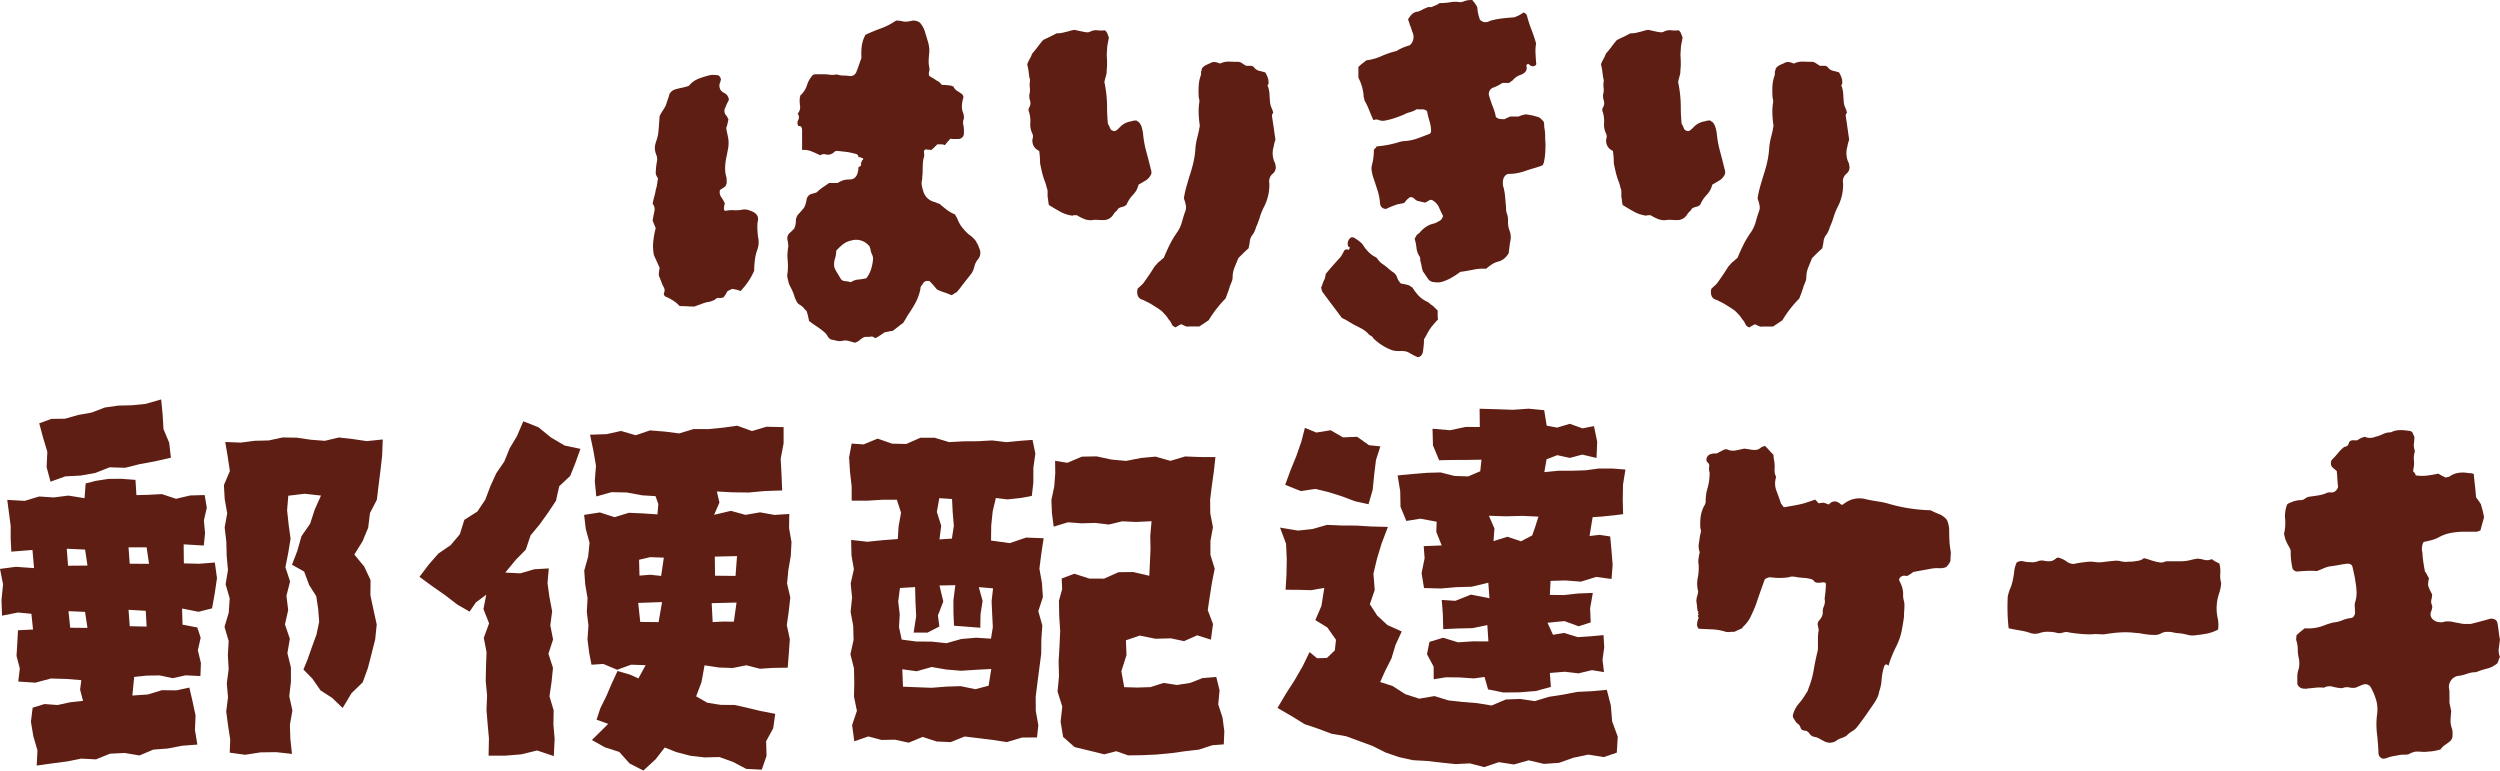 <svg xmlns="http://www.w3.org/2000/svg" width="256.657" height="79.105" viewBox="0 0 256.657 79.105">
  <g id="modal-title02-1" transform="translate(0.342 -34.675)">
    <g id="Group_17754" data-name="Group 17754" transform="translate(0 34.676)">
      <g id="Group_17878" data-name="Group 17878" transform="translate(65.759)">
        <path id="Path_28268" data-name="Path 28268" d="M10.836,24.115a2.3,2.3,0,0,1-.091,1.275,4.7,4.7,0,0,0-.25,1.07,9.362,9.362,0,0,0-.068,1.07,6.877,6.877,0,0,1-1.411,2.094,1.706,1.706,0,0,0-.387-.137c-.137-.029-.28-.06-.433-.091a2.163,2.163,0,0,0-.273.114,2.64,2.64,0,0,0-.273.159,2.437,2.437,0,0,1-.366.592.984.984,0,0,1-.475.068.483.483,0,0,0-.434.2,3.714,3.714,0,0,0-.455.182,3.291,3.291,0,0,0-.819.2c-.273.107-.546.2-.819.3-.244,0-.486-.007-.727-.023s-.5-.023-.776-.023A3.46,3.46,0,0,0,2,30.534a4.05,4.05,0,0,0-.727-.364c-.12-.153-.153-.281-.091-.387a.639.639,0,0,0,0-.478,3.685,3.685,0,0,1-.273-.592c-.091-.244-.182-.47-.273-.683a3.138,3.138,0,0,1,.023-.41,2.867,2.867,0,0,1,.068-.364c-.091-.213-.19-.433-.294-.66s-.206-.447-.3-.66a4.879,4.879,0,0,1-.068-1.389,9.7,9.7,0,0,1,.25-1.389L0,22.385q.09-.5.182-.956A.87.87,0,0,0,0,20.655c.06-.3.12-.561.182-.774a5.014,5.014,0,0,0,.137-.637,3.545,3.545,0,0,0,.137-.569c.029-.2.06-.4.091-.615q-.046-.09-.112-.2a1.012,1.012,0,0,1-.115-.3,7.225,7.225,0,0,1,.137-1.32A1.184,1.184,0,0,0,.364,15.6a1.962,1.962,0,0,1-.137-.774,3.68,3.68,0,0,1,.182-.706,3.609,3.609,0,0,0,.182-.842c.029-.273.052-.54.068-.8s.037-.538.068-.842a5,5,0,0,1,.319-.546,5.278,5.278,0,0,0,.319-.546c.062-.211.128-.416.2-.615a2.956,2.956,0,0,0,.158-.524.991.991,0,0,1,.639-.5c.213-.06.433-.114.66-.159a4.6,4.6,0,0,0,.706-.2,2.376,2.376,0,0,1,1-.728,8.6,8.6,0,0,1,1.184-.364,1.333,1.333,0,0,1,.41-.023,2.4,2.4,0,0,0,.319.023.317.317,0,0,1,.25.159.5.5,0,0,1,.114.25A.284.284,0,0,1,6.988,8a.312.312,0,0,0-.023.138A.8.8,0,0,0,7.33,9.273a.85.85,0,0,1,.5.728,5.657,5.657,0,0,0-.361.774.683.683,0,0,0,.088.819.7.7,0,0,1,.115.182c.046.091.083.167.114.228-.031.122-.06.259-.093.41a2.276,2.276,0,0,1-.137.455c.033.211.07.416.115.615s.083.4.114.615a3.24,3.24,0,0,1-.044.933q-.093.478-.185.933a6.256,6.256,0,0,0-.112.933,3.2,3.2,0,0,0,.112.979A.951.951,0,0,1,7.6,18.2v.364a.336.336,0,0,1-.049.137c-.028.062-.06.122-.088.182l-.548.364a.856.856,0,0,0,.114.706,5.266,5.266,0,0,1,.385.66,2.088,2.088,0,0,0-.067.273,1.72,1.72,0,0,0-.023.273c0,.153.062.228.182.228a2.63,2.63,0,0,1,.776-.068,4.148,4.148,0,0,0,.772-.023,1.443,1.443,0,0,1,1,.091q.956.319.728,1.138a4.541,4.541,0,0,0-.023.8c.016.259.037.524.068.8m22.673,1.047a1.032,1.032,0,0,1-.091,1.184,1.66,1.66,0,0,0-.364.706,2.7,2.7,0,0,1-.273.706q-.32.41-.592.751c-.18.228-.364.463-.546.706a5.05,5.05,0,0,1-.454.546.806.806,0,0,0-.252.137.784.784,0,0,1-.25.137,7.024,7.024,0,0,0-.776-.3,4.774,4.774,0,0,1-.727-.3c-.122-.151-.234-.288-.341-.41s-.22-.242-.341-.364c-.031-.06-.114-.091-.25-.091a.607.607,0,0,0-.341.091.881.881,0,0,0-.228.319.478.478,0,0,0-.182.41,4.936,4.936,0,0,1-.5,1.411,12.449,12.449,0,0,1-.818,1.32c-.063.122-.132.242-.206.364s-.159.257-.252.41c-.18.12-.354.25-.522.387s-.358.28-.571.432a1.549,1.549,0,0,0-.363.046c-.122.031-.273.06-.455.091-.122.091-.267.189-.433.3s-.327.2-.478.3l-.182-.091-.182-.091a2.189,2.189,0,0,1-.41.046h-.319a1.4,1.4,0,0,0-.5.3,1.385,1.385,0,0,1-.545.3c-.213-.062-.426-.122-.639-.182a1.28,1.28,0,0,0-.683,0,1.32,1.32,0,0,1-.546-.023c-.182-.046-.366-.083-.546-.114a.83.83,0,0,1-.387-.364,1.257,1.257,0,0,0-.341-.41,6.567,6.567,0,0,0-.751-.569c-.257-.167-.524-.358-.8-.569-.031-.151-.067-.327-.115-.524a3.468,3.468,0,0,0-.158-.524.81.81,0,0,1-.228-.228,1.6,1.6,0,0,0-.455-.387.786.786,0,0,1-.364-.433,1.963,1.963,0,0,1-.2-.478,2.451,2.451,0,0,0-.158-.433,3.928,3.928,0,0,0-.206-.433,3.639,3.639,0,0,1-.2-.433c-.033-.151-.07-.311-.115-.478a1.178,1.178,0,0,1-.021-.524,5.669,5.669,0,0,0,.021-1.343,5.212,5.212,0,0,1,.067-1.434,3.805,3.805,0,0,0-.088-.683.742.742,0,0,1,.317-.774l.366-.364a1.764,1.764,0,0,0,.18-.8,1.027,1.027,0,0,1,.319-.751q.41-.456.524-.615a2.57,2.57,0,0,0,.25-.751.731.731,0,0,1,.637-.683c.091-.029.19-.06.3-.091a.436.436,0,0,0,.25-.182c.182-.153.372-.3.569-.433s.387-.267.569-.387h.867a2.28,2.28,0,0,1,.34-.182,2.529,2.529,0,0,1,.387-.137,3.391,3.391,0,0,1,.569-.046.718.718,0,0,0,.524-.228,1.177,1.177,0,0,0,.229-.41c.028-.12.06-.257.089-.41-.029-.153.008-.242.114-.273A.209.209,0,0,0,21.4,16.6v-.182c.06-.029.085-.068.068-.114s-.008-.068.023-.068l.091-.091a.1.1,0,0,0,.023-.114.106.106,0,0,0-.114-.068c-.091-.031-.137-.052-.137-.068s-.046-.023-.137-.023h-.091a.283.283,0,0,0-.182-.3,2.641,2.641,0,0,0-.41-.114,6.051,6.051,0,0,0-.776-.137c-.273-.029-.546-.06-.819-.091a.435.435,0,0,0-.317.137.9.9,0,0,1-.841.228.649.649,0,0,0-.571.091q-.456-.227-.911-.41a2.043,2.043,0,0,0-.954-.137v-2c0-.273-.076-.424-.229-.455-.12,0-.18-.016-.18-.046a.624.624,0,0,1,.021-.592.584.584,0,0,0-.068-.637.973.973,0,0,0,.25-.774,3.462,3.462,0,0,1-.023-.911.413.413,0,0,0,.046-.182A2.338,2.338,0,0,0,15.844,8.5a2.757,2.757,0,0,1,.592-1.047.678.678,0,0,1,.273-.091h.751a5.2,5.2,0,0,1,.706.046,1.611,1.611,0,0,0,.546,0,.788.788,0,0,1,.455.046,3.109,3.109,0,0,0,.524.046,3.373,3.373,0,0,1,.525.046.663.663,0,0,0,.727-.5c.093-.211.174-.433.25-.66s.159-.463.25-.706a5.961,5.961,0,0,1,.023-1.161,3.293,3.293,0,0,1,.387-1.206q.773-.363,1.593-.66a6.876,6.876,0,0,0,1.548-.8,2.88,2.88,0,0,1,.387.023c.106.016.22.037.34.068a1.581,1.581,0,0,0,.525,0c.167-.031.327-.06.48-.091a1.1,1.1,0,0,1,.727.228,2.466,2.466,0,0,1,.48.842c.1.319.2.646.294.979a3.3,3.3,0,0,1,.182,1.138c-.031.3-.054.585-.067.842a2.856,2.856,0,0,0,.067.8.8.8,0,0,1-.023.41.686.686,0,0,0,.023.455c.091.06.207.128.343.2A3.721,3.721,0,0,1,29.138,8a1.327,1.327,0,0,1,.546.457c.151,0,.319.008.5.023a4.534,4.534,0,0,1,.5.068.262.262,0,0,0,.18.046,1.076,1.076,0,0,0,.434.5c.2.122.358.228.478.319a.552.552,0,0,1,.137.319,3.163,3.163,0,0,0-.159.842,1.814,1.814,0,0,0,.159.842,2.233,2.233,0,0,1,.046.5.987.987,0,0,0-.068.615,2.739,2.739,0,0,1,.068.615v.319a.584.584,0,0,1-.636.546h-.5a.505.505,0,0,1-.229-.046c-.12.122-.224.236-.317.341s-.182.22-.273.341a.815.815,0,0,0-.364-.091h-.41l-.3.3a3.114,3.114,0,0,1-.341.3.562.562,0,0,0-.249-.046.914.914,0,0,1-.3-.046.848.848,0,0,1-.112.091c-.049.031-.07.062-.07.091a2.79,2.79,0,0,0,.021.341.429.429,0,0,1-.021.25,3.368,3.368,0,0,0-.115.706c-.013.259-.021.509-.021.751a3.835,3.835,0,0,1-.023.41,4.289,4.289,0,0,0-.023.455,1.342,1.342,0,0,0-.046.592,3.532,3.532,0,0,0,.137.546,1.571,1.571,0,0,0,1.184,1.184,1.735,1.735,0,0,1,.228.091,1.385,1.385,0,0,0,.273.091q.363.319.751.615a3.481,3.481,0,0,0,.844.478,2.1,2.1,0,0,0,.137.25,1.4,1.4,0,0,1,.088.159,3.341,3.341,0,0,0,.48.888,5.307,5.307,0,0,0,.706.751,3.109,3.109,0,0,1,.728.683c.06.12.12.236.182.341a1.352,1.352,0,0,1,.137.341M22.627,26.391a1.023,1.023,0,0,0-.112-.546,1.843,1.843,0,0,1-.161-.592.153.153,0,0,1-.046-.114.255.255,0,0,0-.091-.159,1.714,1.714,0,0,0-1.821-.546,2.01,2.01,0,0,0-.819.364,4.916,4.916,0,0,0-.727.683,2.842,2.842,0,0,1-.138.842,1.764,1.764,0,0,0-.047.888,4.292,4.292,0,0,0,.3.569c.137.228.249.416.341.569a.517.517,0,0,0,.433.25,3.136,3.136,0,0,1,.616.114,1.558,1.558,0,0,1,.772-.273,5.656,5.656,0,0,0,.819-.137,3.164,3.164,0,0,0,.5-.979,5.367,5.367,0,0,0,.182-.933" transform="translate(0.899 0.258)" fill="#5e1e13"/>
        <path id="Path_28269" data-name="Path 28269" d="M36.4,17.191a1.376,1.376,0,0,1-.546.683c-.242.153-.5.3-.774.454a2.22,2.22,0,0,1-.569,1.049,3.248,3.248,0,0,0-.66,1,.8.8,0,0,1-.41.228,1.336,1.336,0,0,0-.454.182.681.681,0,0,1-.206.273,1.521,1.521,0,0,0-.3.363,1.178,1.178,0,0,1-1.047.546c-.182,0-.363-.007-.548-.021a2.192,2.192,0,0,0-.545.021,1.709,1.709,0,0,1-.842-.114,4.894,4.894,0,0,1-.751-.385h-.228a.546.546,0,0,0-.228.044,3.453,3.453,0,0,1-1.252-.41c-.38-.211-.766-.437-1.161-.683a2.9,2.9,0,0,1-.068-.41,4.364,4.364,0,0,0-.068-.454V19.08a.976.976,0,0,0-.089-.434,4.164,4.164,0,0,0-.115-.431c-.046-.137-.1-.281-.158-.434q-.139-.41-.229-.8t-.18-.844c0-.211-.01-.423-.024-.636s-.037-.426-.068-.639a1.113,1.113,0,0,1-.683-1.229.712.712,0,0,0,0-.5,2.114,2.114,0,0,1-.228-1.117,3.1,3.1,0,0,0-.137-1.161.487.487,0,0,1,0-.41.845.845,0,0,0,.114-.728,1.5,1.5,0,0,1-.067-.683,1.6,1.6,0,0,0,.044-.636,1.909,1.909,0,0,1,0-.593.844.844,0,0,0-.044-.455c-.033-.211-.063-.437-.093-.683a4.743,4.743,0,0,0-.137-.683,2.817,2.817,0,0,1,.252-.546,3.032,3.032,0,0,0,.25-.546c.211-.242.41-.483.59-.728s.366-.47.546-.683c.244-.12.478-.233.706-.341s.447-.22.66-.341a3.127,3.127,0,0,0,.912-.137A3.792,3.792,0,0,0,28,2.554a2.989,2.989,0,0,1,.524-.114c.122.029.252.06.389.089s.28.062.431.093.289.052.41.068a.646.646,0,0,0,.366-.068,1.291,1.291,0,0,1,.75-.137,3.069,3.069,0,0,0,.753,0,.717.717,0,0,1,.249.317q.068.183.161.41c-.033.213-.07.426-.115.639a3.252,3.252,0,0,0-.068.683,3.35,3.35,0,0,0-.023.683c.015.242.023.485.023.728,0,.153-.008.3-.023.454a4.31,4.31,0,0,0-.023.455c-.031.153-.068.3-.114.457a4.132,4.132,0,0,0-.114.5,12.262,12.262,0,0,1,.273,2.6c0,.275.008.554.023.844s.037.567.068.841a1.92,1.92,0,0,1,.159.3c.046.106.083.189.114.249a.422.422,0,0,0,.25.161c.137.044.236.037.3-.024a1.529,1.529,0,0,0,.25-.2c.076-.075.143-.143.2-.2a1.882,1.882,0,0,1,.5-.363,1.979,1.979,0,0,1,.592-.184c.091-.028.174-.052.25-.068a1.32,1.32,0,0,1,.25-.021.213.213,0,0,1,.159.068.194.194,0,0,0,.114.068,1.291,1.291,0,0,1,.32.524,4.335,4.335,0,0,1,.137.615,10.867,10.867,0,0,0,.34,1.912c.166.608.327,1.228.48,1.867a.486.486,0,0,1,.044.2Zm12.748-.819a.826.826,0,0,1-.273.819,1.008,1.008,0,0,0-.364,1,4.964,4.964,0,0,1-.592,2.5,6.183,6.183,0,0,0-.387.98,8.545,8.545,0,0,1-.387,1.024,2.314,2.314,0,0,1-.137.387,2.585,2.585,0,0,1-.182.341,1.318,1.318,0,0,0-.319.7,5.793,5.793,0,0,1-.137.751c-.182.153-.358.312-.522.478s-.343.341-.525.525q-.183.454-.387.954a2.752,2.752,0,0,0-.2,1.049,1.134,1.134,0,0,1-.089.41c-.063.151-.124.3-.184.454-.062.213-.128.418-.2.615s-.158.418-.25.66a11.99,11.99,0,0,0-1.732,2.231l-.954.637H40.269a.621.621,0,0,1-.41-.044c-.122-.062-.259-.122-.41-.184-.122.062-.221.115-.3.159s-.159.1-.25.161a.624.624,0,0,1-.432-.366,1.416,1.416,0,0,0-.3-.454,2.9,2.9,0,0,0-.317-.434c-.124-.137-.26-.28-.41-.431-.124-.091-.252-.184-.389-.273s-.28-.184-.431-.273a5.662,5.662,0,0,0-.546-.32c-.184-.089-.366-.182-.546-.273a.717.717,0,0,1-.5-.363,1.139,1.139,0,0,1-.091-.41,1.493,1.493,0,0,1,.046-.366q.183-.18.341-.317a1.986,1.986,0,0,0,.3-.319c.211-.3.4-.577.569-.819s.341-.517.524-.819c.062-.06.137-.145.228-.252s.153-.174.182-.2a1.807,1.807,0,0,0,.25-.2,3.146,3.146,0,0,1,.3-.252c.184-.454.387-.909.615-1.366a9.85,9.85,0,0,1,.8-1.319,3.675,3.675,0,0,0,.454-1.024q.137-.524.319-1.026a1.088,1.088,0,0,0,.068-.659,4.39,4.39,0,0,0-.2-.707,9.954,9.954,0,0,1,.25-1.161c.107-.379.22-.764.341-1.159.153-.457.28-.911.389-1.366a8.662,8.662,0,0,0,.2-1.366,6.3,6.3,0,0,1,.206-1.229,11.738,11.738,0,0,0,.25-1.185,10.978,10.978,0,0,1-.114-1.206A5.875,5.875,0,0,1,41.316,9.9a.832.832,0,0,0-.046-.455,9.032,9.032,0,0,1-.021-1.137,3.965,3.965,0,0,1,.2-1.138.5.5,0,0,0,.047-.229V6.718a.727.727,0,0,0,.089-.319,1.343,1.343,0,0,1,.5-.385c.18-.076.366-.161.546-.25a.914.914,0,0,1,.41,0,3.012,3.012,0,0,1,.41.137,1.925,1.925,0,0,1,.956-.2q.5.022.956.021a1.02,1.02,0,0,1,.41.184,2.467,2.467,0,0,0,.364.226h.546a.991.991,0,0,0,.159.068.213.213,0,0,1,.114.115.961.961,0,0,0,.546.34,6.078,6.078,0,0,1,.592.159,3.491,3.491,0,0,1,.25.524,1.382,1.382,0,0,1,.07.662.076.076,0,0,1-.047.068.074.074,0,0,0-.046.068,2.792,2.792,0,0,1,.2.888c.015.288.039.6.068.933a2.085,2.085,0,0,0,.159.522,2.154,2.154,0,0,1,.159.48.566.566,0,0,0-.137.273q.09.59.184,1.229c.06.426.12.849.18,1.275a2.921,2.921,0,0,0-.18.683,2.317,2.317,0,0,0,.044,1.5c.031.06.06.128.093.2a.722.722,0,0,1,.044.25" transform="translate(15.705 0.625)" fill="#5e1e13"/>
        <path id="Path_28270" data-name="Path 28270" d="M54.227,33.336a8.917,8.917,0,0,0-.819.956,4.871,4.871,0,0,0-.32.546,5.156,5.156,0,0,1-.319.546c0,.211-.006.41-.023.59s-.037.366-.068.548a.873.873,0,0,1-.137.454.487.487,0,0,1-.2.184.281.281,0,0,1-.252.046,4.2,4.2,0,0,1-.476-.229c-.167-.089-.327-.18-.48-.272a1.932,1.932,0,0,0-.8-.114,2.714,2.714,0,0,1-.8-.068,5.5,5.5,0,0,1-1.958-1.231.6.6,0,0,0-.273-.273.686.686,0,0,1-.273-.226,3.008,3.008,0,0,0-.706-.525q-.388-.2-.753-.385c-.213-.122-.416-.242-.615-.364a4.9,4.9,0,0,0-.615-.32q-.5-.68-1-1.341t-1-1.343a.818.818,0,0,1-.067-.2.76.76,0,0,0-.07-.2q.09-.229.161-.434a2.553,2.553,0,0,1,.159-.385,1.154,1.154,0,0,0,.114-.341,1.42,1.42,0,0,1,.068-.3c.273-.333.53-.636.774-.909s.5-.563.774-.865c.089-.151.189-.327.294-.525a.3.3,0,0,1,.434-.158c.06.029.12-.047.18-.228a.364.364,0,0,0-.089-.068.342.342,0,0,1-.091-.068.77.77,0,0,1,.317-.911h.229a5.585,5.585,0,0,1,.613.41,1.846,1.846,0,0,1,.48.545,4.435,4.435,0,0,0,.478.571,2.672,2.672,0,0,0,.567.433.9.9,0,0,1,.32.226,1.815,1.815,0,0,0,.59.593,4.331,4.331,0,0,1,.524.41,4.543,4.543,0,0,0,.524.408.988.988,0,0,1,.389.525,1.591,1.591,0,0,0,.387.615c.151.029.3.062.454.089a2.867,2.867,0,0,1,.457.137.977.977,0,0,0,.273.184,5,5,0,0,0,.636.842,2.754,2.754,0,0,0,.865.615,1.21,1.21,0,0,1,.184.112,2.01,2.01,0,0,1,.18.161,1.909,1.909,0,0,1,.387.3c.107.106.219.22.343.341v.546a1.123,1.123,0,0,0,.046.364M65.243,15.4c0,.273-.007.546-.023.819a6.144,6.144,0,0,1-.114.865.884.884,0,0,1-.18.454c-.333.124-.662.229-.979.32s-.646.2-.979.319c-.213.06-.434.112-.66.159a3.854,3.854,0,0,1-.753.068.581.581,0,0,0-.5.25.941.941,0,0,0-.184.569v.25a.558.558,0,0,0,.047.25,5.979,5.979,0,0,1,.182,1.024q.044.524.091,1.024a3.089,3.089,0,0,0,.046.592,1.951,1.951,0,0,1,.159.888,2.5,2.5,0,0,0,.158.979,1.9,1.9,0,0,1,.047,1.228l-.137,1.093a1.936,1.936,0,0,1-.457.546,1.564,1.564,0,0,1-.637.32,2.016,2.016,0,0,0-.659.3c-.2.137-.389.28-.571.433a4.681,4.681,0,0,0-1.3.091c-.441.091-.889.167-1.343.228-.244.18-.5.358-.776.522a4.813,4.813,0,0,1-.911.434,1.774,1.774,0,0,1-1,.091.565.565,0,0,1-.3-.068c-.076-.047-.146-.083-.207-.115a4.943,4.943,0,0,1-.34-.478c-.107-.166-.206-.309-.3-.431a3.532,3.532,0,0,1-.137-.546,3.317,3.317,0,0,0-.137-.546,1.114,1.114,0,0,0-.046-.41A1.9,1.9,0,0,1,52,26a4.744,4.744,0,0,0-.184-.909A1.793,1.793,0,0,1,52,24.731a.677.677,0,0,1,.273-.228,3.322,3.322,0,0,1,.387-.41,3.08,3.08,0,0,1,.431-.32,2.25,2.25,0,0,1,.615-.249,1.7,1.7,0,0,0,.569-.25,1.011,1.011,0,0,0,.25-.159,1.475,1.475,0,0,0,.206-.387c-.153-.3-.3-.606-.433-.912a1.564,1.564,0,0,0-.707-.727.391.391,0,0,0-.34.068,1.832,1.832,0,0,1-.387.2l-.776-.182a1.253,1.253,0,0,1-.34-.252.472.472,0,0,0-.433-.112,2.273,2.273,0,0,0-.32.273c-.029.031-.067.076-.114.137a1.585,1.585,0,0,1-.159.18c-.151.033-.311.062-.478.093a2.6,2.6,0,0,0-.478.137A6.64,6.64,0,0,0,48.9,22a.585.585,0,0,1-.637-.546,5.877,5.877,0,0,0-.273-1.389c-.153-.472-.306-.933-.457-1.389a4.839,4.839,0,0,1-.137-.615,1.456,1.456,0,0,1,.047-.615,5.881,5.881,0,0,0,.18-1.5.509.509,0,0,1,.137-.161.391.391,0,0,0,.137-.2,9.865,9.865,0,0,0,1.185-.158,11.345,11.345,0,0,0,1.184-.3,2.525,2.525,0,0,1,.546-.093,4.468,4.468,0,0,0,1.3-.273c.411-.15.813-.3,1.206-.454.06,0,.12-.076.182-.228a3.685,3.685,0,0,0-.158-1.072,9.387,9.387,0,0,1-.252-1.024.628.628,0,0,0-.5-.2,2.193,2.193,0,0,1-.546-.021,2.8,2.8,0,0,1-.728.319,2.335,2.335,0,0,0-.341.112c-.109.047-.221.1-.341.161-.3.12-.615.236-.935.341a7.073,7.073,0,0,1-.979.249,1.071,1.071,0,0,1-.59-.068.627.627,0,0,0-.546.024q-.229-.5-.41-.956t-.41-.911a.429.429,0,0,1-.115-.25.86.86,0,0,0-.067-.25,4.736,4.736,0,0,0-.546-2V7.431a3.85,3.85,0,0,1,.385-.341c.137-.107.281-.22.433-.341a5.391,5.391,0,0,0,1.55-.433,8.728,8.728,0,0,1,1.548-.524,4.558,4.558,0,0,1,.7-.364c.228-.091.449-.166.662-.228a1.13,1.13,0,0,0,.319-1.229c-.062-.151-.114-.3-.159-.457a2.991,2.991,0,0,0-.159-.41c-.031-.12-.062-.226-.091-.317a2.1,2.1,0,0,0-.093-.228,2.329,2.329,0,0,1,.48-.615,1.117,1.117,0,0,1,.569-.2,3.9,3.9,0,0,0,.431-.2A1.678,1.678,0,0,1,53,1.375a.488.488,0,0,1,.273-.093h.273l.637-.273a.4.4,0,0,1,.273-.137A5.852,5.852,0,0,0,55.477.784a2.938,2.938,0,0,1,1.026,0,1.541,1.541,0,0,0,.364-.091A1.708,1.708,0,0,1,57.3.579a4.043,4.043,0,0,1,.433-.023,1.464,1.464,0,0,0,.18.228,1.113,1.113,0,0,1,.182.273.606.606,0,0,1,.161.387,4.7,4.7,0,0,0,.067.478c.06.242.12.455.182.637a.756.756,0,0,0,.5.272.9.9,0,0,0,.546-.135,7.6,7.6,0,0,1,1.254-.25c.408-.046.826-.085,1.252-.114q.227-.09.454-.2a4.676,4.676,0,0,0,.5-.3,1.243,1.243,0,0,1,.18.115.437.437,0,0,1,.137.159,11.838,11.838,0,0,0,.455,1.434c.184.47.348.964.5,1.48A4.055,4.055,0,0,0,64.22,6q.022.524.067,1.024a.22.22,0,0,1-.112.273.44.44,0,0,1-.341.046c-.033,0-.047-.008-.047-.024s-.029-.021-.089-.021a1.112,1.112,0,0,0-.229-.184c-.153.062-.213.137-.18.229a.623.623,0,0,1-.273.728.583.583,0,0,1-.137.091,2.036,2.036,0,0,1-.229.091,1.811,1.811,0,0,0-.772.545.87.87,0,0,1-.161.115,1.029,1.029,0,0,0-.2.158h-.683c-.153.093-.3.177-.433.252a3.552,3.552,0,0,1-.434.2.688.688,0,0,0-.5.909q.183.593.387,1.117a5.638,5.638,0,0,1,.3,1.024.852.852,0,0,0,.433.2,4.046,4.046,0,0,0,.431.021l.593-.273h.865a2.744,2.744,0,0,1,.774-.226c.182.029.356.062.524.089a4.213,4.213,0,0,1,.522.137,1.127,1.127,0,0,1,.343.115,2.808,2.808,0,0,1,.433.431,2.649,2.649,0,0,1,.044.548,4,4,0,0,1,.093.863c0,.306.015.608.044.912" transform="translate(27.319 -0.557)" fill="#5e1e13"/>
        <path id="Path_28271" data-name="Path 28271" d="M72.625,17.191a1.385,1.385,0,0,1-.546.683c-.242.153-.5.3-.772.454a2.251,2.251,0,0,1-.571,1.049,3.242,3.242,0,0,0-.659,1,.809.809,0,0,1-.41.228,1.364,1.364,0,0,0-.457.182.669.669,0,0,1-.2.273,1.379,1.379,0,0,0-.3.363,1.182,1.182,0,0,1-1.049.546c-.182,0-.364-.007-.546-.021a2.183,2.183,0,0,0-.545.021,1.713,1.713,0,0,1-.844-.114,4.822,4.822,0,0,1-.751-.385h-.228a.543.543,0,0,0-.226.044,3.462,3.462,0,0,1-1.254-.41c-.379-.211-.766-.437-1.161-.683a2.684,2.684,0,0,1-.068-.41c-.015-.151-.039-.3-.068-.454V19.08a.976.976,0,0,0-.091-.434,3.482,3.482,0,0,0-.114-.431c-.046-.137-.1-.281-.159-.434q-.137-.41-.228-.8t-.182-.844c0-.211-.006-.423-.023-.636s-.037-.426-.068-.639a1.111,1.111,0,0,1-.683-1.229.712.712,0,0,0,0-.5,2.066,2.066,0,0,1-.226-1.117,3.171,3.171,0,0,0-.137-1.161.475.475,0,0,1,0-.41.856.856,0,0,0,.114-.728,1.528,1.528,0,0,1-.07-.683A1.57,1.57,0,0,0,60.15,8.4a2.014,2.014,0,0,1,0-.593.831.831,0,0,0-.046-.455c-.031-.211-.06-.437-.091-.683a4.53,4.53,0,0,0-.137-.683,3.014,3.014,0,0,1,.25-.546,2.729,2.729,0,0,0,.25-.546c.213-.242.41-.483.592-.728s.364-.47.546-.683c.244-.12.478-.233.707-.341s.447-.22.659-.341a3.1,3.1,0,0,0,.911-.137,3.734,3.734,0,0,0,.433-.112,2.989,2.989,0,0,1,.524-.114c.122.029.25.06.387.089s.281.062.433.093.288.052.41.068a.636.636,0,0,0,.364-.068,1.3,1.3,0,0,1,.753-.137,3.042,3.042,0,0,0,.75,0,.71.71,0,0,1,.25.317c.046.122.1.259.159.41-.029.213-.067.426-.114.639a3.251,3.251,0,0,0-.068.683,3.242,3.242,0,0,0-.021.683c.013.242.021.485.021.728,0,.153-.008.3-.021.454a4.317,4.317,0,0,0-.024.455c-.031.153-.068.3-.112.457a3.583,3.583,0,0,0-.115.5,12.37,12.37,0,0,1,.273,2.6c0,.275.006.554.023.844s.037.567.068.841a1.925,1.925,0,0,1,.161.3q.066.159.112.249a.422.422,0,0,0,.25.161c.137.044.236.037.3-.024a1.666,1.666,0,0,0,.249-.2c.075-.075.145-.143.2-.2a1.889,1.889,0,0,1,.5-.363,1.955,1.955,0,0,1,.59-.184c.093-.028.174-.052.25-.068a1.338,1.338,0,0,1,.252-.021.21.21,0,0,1,.158.068.184.184,0,0,0,.115.068,1.266,1.266,0,0,1,.317.524A4.124,4.124,0,0,1,71.76,13a10.72,10.72,0,0,0,.343,1.912c.164.608.324,1.228.476,1.867a.463.463,0,0,1,.046.2Zm12.748-.819a.823.823,0,0,1-.273.819,1.011,1.011,0,0,0-.364,1,5,5,0,0,1-.592,2.5,6.031,6.031,0,0,0-.385.98,9.131,9.131,0,0,1-.387,1.024,2.646,2.646,0,0,1-.137.387,2.781,2.781,0,0,1-.184.341,1.306,1.306,0,0,0-.319.7,6.079,6.079,0,0,1-.137.751c-.18.153-.356.312-.524.478s-.34.341-.524.525q-.183.454-.387.954a2.752,2.752,0,0,0-.2,1.049,1.105,1.105,0,0,1-.091.41c-.062.151-.122.3-.182.454-.06.213-.13.418-.2.615s-.159.418-.249.66A11.786,11.786,0,0,0,78.5,32.259l-.954.637H76.495a.619.619,0,0,1-.41-.044c-.12-.062-.257-.122-.41-.184-.12.062-.221.115-.3.159s-.158.1-.25.161a.618.618,0,0,1-.431-.366,1.415,1.415,0,0,0-.3-.454,3.048,3.048,0,0,0-.32-.434c-.122-.137-.259-.28-.41-.431-.122-.091-.25-.184-.387-.273s-.28-.184-.432-.273a5.3,5.3,0,0,0-.546-.32l-.546-.273a.717.717,0,0,1-.5-.363,1.1,1.1,0,0,1-.089-.41,1.49,1.49,0,0,1,.044-.366c.12-.12.236-.226.343-.317a2.235,2.235,0,0,0,.3-.319c.21-.3.4-.577.567-.819s.341-.517.524-.819c.062-.06.137-.145.228-.252s.151-.174.182-.2a1.822,1.822,0,0,0,.252-.2,3.1,3.1,0,0,1,.294-.252c.182-.454.389-.909.615-1.366a10.006,10.006,0,0,1,.8-1.319,3.687,3.687,0,0,0,.457-1.024c.089-.35.2-.691.317-1.026a1.076,1.076,0,0,0,.068-.659,4.39,4.39,0,0,0-.2-.707,9.63,9.63,0,0,1,.25-1.161c.106-.379.219-.764.341-1.159.151-.457.281-.911.387-1.366a8.669,8.669,0,0,0,.207-1.366,6.3,6.3,0,0,1,.2-1.229,10.529,10.529,0,0,0,.25-1.185,11.838,11.838,0,0,1-.114-1.206,5.882,5.882,0,0,1,.07-1.161A.867.867,0,0,0,77.5,9.45a9.689,9.689,0,0,1-.023-1.137,3.968,3.968,0,0,1,.207-1.138.548.548,0,0,0,.044-.229V6.718a.736.736,0,0,0,.093-.319,1.313,1.313,0,0,1,.5-.385c.182-.076.364-.161.546-.25a.915.915,0,0,1,.41,0,2.871,2.871,0,0,1,.41.137,1.928,1.928,0,0,1,.958-.2c.333.015.65.021.956.021A1.04,1.04,0,0,1,82,5.9a2.37,2.37,0,0,0,.363.226h.546a.892.892,0,0,0,.161.068.21.21,0,0,1,.112.115.956.956,0,0,0,.546.34c.211.047.41.1.592.159a3.492,3.492,0,0,1,.252.524,1.363,1.363,0,0,1,.067.662.077.077,0,0,1-.046.068.071.071,0,0,0-.046.068,2.792,2.792,0,0,1,.2.888c.016.288.039.6.068.933a2.09,2.09,0,0,0,.161.522,2.324,2.324,0,0,1,.158.48.551.551,0,0,0-.137.273c.06.393.122.8.182,1.229s.12.849.182,1.275a2.823,2.823,0,0,0-.182.683,2.306,2.306,0,0,0,.046,1.5,2.068,2.068,0,0,1,.091.2.654.654,0,0,1,.046.25" transform="translate(38.381 0.625)" fill="#5e1e13"/>
      </g>
      <g id="Group_17632" data-name="Group 17632" transform="translate(-0.342 41.004)">
        <path id="Path_28272" data-name="Path 28272" d="M81.876,31.65l1.213-.376,1.345.1,1.3-.283,1.314-.14-.3-1.15.124-.98L85.39,28.7l-1.631-.049-1.606.429L80.4,28.964l.158-1.34-.337-1.291.08-1.3L80.37,23.7l1.545-.076-.166-1.615-1.377-.132-1.639.322-.055-1.613.161-1.6L78.525,17.4l1.632-.215,1.862.133-.161-1.862-2.171.171-.067-1.341,0-1.3L79.452,11.7l-.182-1.385,1.79.1,1.483-.449,1.5.1,1.5-.193,1.662.268.114-1.511,1.031-.267,1.293-.2,1.3-.015,1.489.114.1,1.564,1.161-.029,1.45-.075,1.455.481,1.447-.341,1.493-.044.219,1.307-.3,1.294.12,1.3-.128,1.283-2.071-.122.024,1.953,1.564.039,1.615-.125.22,1.6-.231,1.58-.276,1.525-1.387.351-1.689-.335.047,1.658,1.515.286.346,1.057-.289,1.291.315,1.3L99.1,28.4l-1.517-.073-1.327.293-1.335-.285-1.34.02L92.3,28.49,92.115,30.4l1.6-.109,1.432-.441,1.491.02,1.325-.288.327,1.41.312,1.452-.062,1.5.249,1.493-1.579.117-1.457.286-1.486.111-1.421.6-1.532-.255-1.5.075-1.437.584-1.512-.078-1.47.294-1.475.19-1.629.228.08-1.554-.423-1.452L81.7,33.1Zm.678-29.194L83.792,2l1.419-.02,1.35-.387,1.372-.241L89.261.836l1.389-.2L92.073.6l1.4-.14L95.071,0l.15,1.556.088,1.489.585,1.4.177,1.538-1.681.382-1.519.278-1.5.376-1.59-.05-1.467.58-1.522.27L85.231,7.9l-1.52.548-.4-1.493.073-1.58-.441-1.465Zm4.951,14.6-.246-1.642-1.878-.083.127,1.743Zm0,6.4-.249-1.644-1.7-.073.177,1.7Zm6.319-6.58-.247-1.689-1.857,0,.12,1.683Zm-.247,6.447-.089-1.621L91.721,21.6l.122,1.683Zm8.33-17.411-.257-1.543,1.593.065,1.429-.187,1.442-.034,1.432-.309,1.439.024,1.442.211,1.445.112,1.441-.343,1.437.163,1.428.211,1.644-.171-.067,1.689-.171,1.5-.189,1.5-.18,1.5-.707,1.369-.187,1.511-.577,1.39-.842,1.356,1.019,1.239.647,1.389-.015,1.563.311,1.462L117.2,23.1l-.154,1.524-.372,1.483-.385,1.486-.528,1.454-1.138,1.1-.919,1.528-1.085-1.037-1.187-.764-.836-1.208-.919-.937L110.1,26.7l.459-1.307.46-1.262.273-1.3-.1-1.306-.2-1.325-.728-1.143-.517-1.385-1.245-.7.548-1.426.424-1.5.891-1.289.475-1.457.639-1.429-1.68-.185-1.676.2L108,11.375l.156,1.47.2,1.462-.241,1.458-.289,1.463.48,1.462-.374,1.467.179,1.47-.33,1.476.5,1.467-.25,1.48.361,1.467,0,1.473-.171,1.476.322,1.457-.255,1.486.047,1.463.166,1.52-1.618-.179-1.6.021-1.6.247-1.574-.218.052-1.337-.22-1.442-.193-1.445.185-1.454-.124-1.441L102,27.7l-.081-1.447L102,24.8l-.426-1.445.434-1.462.1-1.459-.421-1.455.242-1.462-.132-1.457L101.76,14.6l-.172-1.454.262-1.45-.255-1.447-.083-1.457.611-1.434Z" transform="translate(-78.525)" fill="#5e1e13"/>
        <path id="Path_28273" data-name="Path 28273" d="M111.868,19.181l-1.068.8-.644.941L108.9,20.2l-1.257-.966-1.306-.911-1.328-.971L106,16.046l.959-1.094,1.254-.854.943-1.122.462-1.478,1.33-.844.818-1.216.525-1.393.606-1.33.824-1.206.551-1.353.748-1.255.652-1.52,1.553.613,1.291,1.054,1.4.824,1.618.341-.5,1.4-.548,1.376L119.357,8.05l-.333,1.493-.816,1.226-.859,1.2-.935,1.133-.485,1.45-1.037,1.06-1.07,1.3,1.537.08,1.452-.42,1.476-.086L118.156,18l.2,1.444.275,1.439-.187,1.454.283,1.445-.478,1.463.468,1.447-.146,1.46-.213,1.463.429,1.447-.026,1.455.127,1.457-.088,1.78-1.712-.577-1.634.4-1.637.132-1.712,0,.037-1.759-.132-1.47-.12-1.473.062-1.48-.141-1.475.029-1.478.057-1.483-.283-1.475.543-1.491-.579-1.467Zm10.845,14.925,1.673-1.66-1.192-.428.385-1.176.615-1.244.55-1.281.6-1.3,1.255.363.888.4.741-1.361-1.494-.049-1.424.522-1.429-.6-1.21.081-.231-1.189-.18-1.41.1-1.415-.169-1.413.076-1.418-.241-1.408-.1-1.41.4-1.429.146-1.424-.387-1.416-.172-1.45,1.623-.254,1.488.488,1.486-.45,1.489.065,1.442.1.094-1.062-.291-.813-1.371-.083L126.29,8.69l-1.566-.031-1.561.441-.153-1.571.122-1.584-.268-1.561-.343-1.623L124.23,2.7l1.47-.327,1.509.442,1.47-.5,1.494.122,1.5.19,1.483-.449,1.5.007,1.5-.146,1.486-.2,1.511.545,1.475-.442,1.766.039,0,1.668-.3,1.587.086,1.6.068,1.647-1.816.062-1.634.15-1.655-.02-1.6-.088.263,1.137-.546,1.26,1.724-.408,1.493.413,1.5-.26,1.488.265,1.512-.1-.021,1.458.25,1.426-.073,1.421-.246,1.419-.137,1.419.332,1.429-.159,1.423-.2,1.428.311,1.436-.1,1.423-.117,1.5-1.468.023-1.389.088-1.39-.356-1.4.28-1.392-.049-1.5-.228-.311,1.722-.553,1.467,1.15.659,1.377.215,1.411.007,1.345.3,1.333.322,1.506.291-.21,1.489-.725,1.322.044,1.5-.491,1.421-1.6-.081-1.353-.714-1.392-.5-1.522.037-1.478-.172-1.429-.374-1.187-.47-.948,1.218L128,37.236l-1.413-.719-1.065-1.192-1.481-.476Zm7.109-16.85.275-1.875-1.4-.05-1.14.265.042,1.629,1.106-.089ZM129.559,22l.359-2.058-2.449.086.206,1.951Zm7.727-.044.276-1.966-2.551.063.1,1.941,1.076-.052Zm.172-4.7.154-2.034-2.281.052.024,1.961Z" transform="translate(-61.947 0.864)" fill="#5e1e13"/>
        <path id="Path_28274" data-name="Path 28274" d="M132.343,12.912,134,13.1l1.608-.163,1.525-.114.083-1.306.25-1.4-.429-1.332H135.6l-1.613.1-1.59-.007,0-1.475-.171-1.476-.094-1.481.263-1.424,1.229.083,1.439-.593,1.48.517,1.46.033,1.45-.639,1.468,0,1.483.449,1.476-.083,1.468-.01,1.468-.081,1.472.177,1.462-.141,1.213-.091.291,1.4-.206,1.48L151.05,7l-.154,1.39L149.81,8.6l-1.421.151L147.2,8.609l-.324,1.366-.15,1.45-.021,1.551,1.925.265,1.675-.572,1.8.07-.25,1.675-.184,1.452.26,1.455.1,1.457-.473,1.447.413,1.465-.1,1.458-.015,1.462-.193,1.465-.19,1.463L151.292,29l.006,1.462.263,1.465-.135,1.262L149.9,33.2l-1.579.468-1.444-.224-1.442-.177L144,33.093l-1.437.576-1.445-.063-1.433-.47-1.434.59-1.424-.306-1.358.026-1.361-.359-1.441.5-.224-1.665.493-1.465-.3-1.449.029-1.454-.028-1.452-.369-1.45.325-1.462-.037-1.452-.267-1.445.151-1.458-.145-1.447.33-1.459-.247-1.437ZM146.7,23.05l.19-1.187-.067-1.338-.059-1.328.148-1.315-1.46-.122.389,1.426-.213,1.341-.026,1.4-1.384-.107-1.315-.1-.054-1.262-.008-1.335.2-1.564-1.628.031.392,1.645-.554,1.432L141.4,21.8l-1.216.626-1.424,0,.26-1.683-.07-1.432-.041-1.556-1.554.093-.18,1.392.159,1.306-.076,1.319.275,1.278,1.52.2,1.527.007,1.535.167,1.538-.433,1.532-.132Zm-.242,4.826.272-1.714-1.582.083-1.515.1-1.517-.128L140.6,25.96l-1.525.433-1.48-.2.072,1.785,1.445.059,1.494.055,1.5-.12,1.493-.047,1.5.315Zm-3.771-15.1.2-1.315-.12-1.419-.065-1.33-1.309-.089-.25,1.415.446,1.421-.177,1.4Zm15.639,22.147-1.532-.379-1.509-.364-1.18-1.047-.257-1.558.172-1.558-.488-1.533.15-1.554-.039-1.553.091-1.553.07-1.551-.1-1.559-.026-1.561.328-1.184-.047-1.1,1.3-.483,1.537.494,1.511.008,1.486-.662,1.506-.018,1.654.387.068-1.46.057-1.311-.026-1.307.132-1.524-1.6.075-1.4-.067-1.389.332-1.4-.166L156,11.208l-1.4-.106-1.46.447-.181-1.379L152.9,8.811l.293-1.372.106-1.371-.016-1.275,1.254.2,1.494-.631,1.512-.029,1.517.327,1.514.14,1.507-.3,1.514-.14,1.522.434,1.515-.452,1.511.059,1.6.007-.167,1.509-.2,1.419L169.2,8.754l.013,1.428.275,1.428-.259,1.418,0,1.418.439,1.424-.28,1.413-.223,1.416-.211,1.415.541,1.437-.218,1.6-1.407-.447-1.348.6-1.348-.288-1.592.042-1.6-.327-1.429.485.06,1.515-.528,1.662.293,1.637,1.333.037,1.364-.042,1.335-.431,1.384.21,1.346-.208,1.28-.5,1.408-.117.34,1.374L170.03,29.8l.441,1.353.185,1.4L170.6,33.9l-1.172.088-1.39.454-1.442.167-1.442.2-1.449.135-1.459.067-1.46.021-1.223-.429Z" transform="translate(-44.963 1.513)" fill="#5e1e13"/>
        <path id="Path_28275" data-name="Path 28275" d="M159.186,31.308l.88-1.486.889-1.384.82-1.421.7-1.444.774.634,1.011-.031.811-.779.119-1.089-.891-1.263-1.232-.754.629-1.457.291-1.847-1.35.233-1.3-.039-1.322-.007.094-1.587.026-1.571-.072-1.572-.619-1.65,1.837.306,1.493-.158,1.5-.429,1.509.067,1.509.007,1.515.094,1.711.042-.649,1.715-.465,1.53-.369,1.545.13,1.694-.5,1.45.745,1.154,1.05.98,1.478.665-.642,1.4-.408,1.364-.641,1.265-.52,1.164,1.278.411,1.3.834,1.428.463,1.566-.267,1.426.441,1.473.163,1.48.119,1.488.246,1.459-.619,1.471-.055,1.506.223,1.444-.444,1.465-.224,1.457-.28,1.493-.072,1.532-.14.413,1.6.135,1.644.576,1.566-.1,1.641-1.338.455L191.08,36.1l-1.507.319-1.491.527-1.54.107-1.571-.366-1.512.426-1.541-.237-1.525.509L178.934,37l-1.468.075-1.457-.153-1.454-.166-1.472-.083-1.434-.317-1.389-.48-1.322-.665-1.359-.5-1.361-.5-1.472-.247-1.374-.517-1.4-.472-1.255-.776Zm.787-22.9.556-1.519.584-1.429L161.622,4,162,2.552l1.169.485,1.476-.237,1.262.732,1.455-.06,1.22.865,1.164.117-.45,1.4-.187,1.525-.153,1.54-.429,1.48-1.406-.315-1.324-.5-1.343-.426-1.376-.335-1.5.22Zm20.468,19.72-1.106.15-1.432-.1-1.423-.016-1.259.2-.006-1.294-.684-1.278.255-1.263,1.4-.423,1.535.468,1.515-.1,1.6.008-.109-1.675-1.517.311-1.5.034-1.512.07-.041-1.551-.111-1.449,1.4.091,1.6-.639,1.9.379-.119-1.6-1.711.413-1.584.047-1.579.133L174.226,19l-.249-1.53.311-1.532-.094-1.241,1.846-.072-.554-1.392.039-1.041-1.672-.314-1.441.234-.6-1.454-.028-1.59-.267-1.629,1.616-.153,1.4-.115,1.4-.039,1.419.361,1.411.047L180,7.008l.125-1.185-1.55.024-1.553.007-1.241.028-.636-1.524L175.1,2.645l1.808.153,1.6-.34,1.446.011-.02-1.878,1.8.052L183.348.7l1.616-.114,1.6.156.257,1.587,1.07.2,1.3-.39,1.307.467,1.174-.231.335,1.6-.07,1.672L190.476,5.3l-1.281.341-1.289-.283-1.1.424L186.579,7.1l1.467-.143,1.38,0,1.377-.044,1.371-.184,1.377,0,1.354.107-.249,1.546-.026,1.551.036,1.481-.932.119-1.224.125-.972.067-.319,1.932,1.021-.117,1.1.163.132,1.436.119,1.463-.112,1.467-1.584-.21-1.563.485-1.589-.124-1.525.046-.075,1.436,1.459.018,1.447-.161,1.509-.059-.28,1.577.062,1.45-1.239.4-1.46-.533-1.737.169.564,1.236,1.127-.192,1.421.434,1.4-.094,1.241-.115.07,1.242-.176,1.306.154,1.25-1.241-.2-1.382.328-1.4-.164-1.533.124.1,1.434-1.556.421-1.644.132-1.649.02-1.6-.32ZM185.33,13.6l.3-.847.346-1.086-1.678-.075-1.668.044-1.743-.057.572,1.312-.1,1.289,1.429-.447,1.389.468Z" transform="translate(-28.033 0.365)" fill="#5e1e13"/>
        <path id="Path_28276" data-name="Path 28276" d="M211.729,14.645a1.388,1.388,0,0,1-.137.341,2.056,2.056,0,0,1-.319.385,1.653,1.653,0,0,1-.751.115,3.527,3.527,0,0,0-.888.068l-1.732.319c-.12.091-.226.166-.317.228a2.811,2.811,0,0,1-.319.182,1.5,1.5,0,0,1-.228-.023.356.356,0,0,0-.228.023.492.492,0,0,0-.3.2.307.307,0,0,0-.023.341,2.944,2.944,0,0,1,.364,1.138v.364a1.45,1.45,0,0,0,.045.363c.031.122.052.221.068.3a1.315,1.315,0,0,1,.023.25c0,.213-.008.418-.023.615s-.023.4-.023.615c-.062.486-.145.985-.25,1.5a6.156,6.156,0,0,1-.524,1.5q-.229.454-.455,1a8.4,8.4,0,0,0-.364,1.045c-.213-.241-.371-.189-.478.161a6.491,6.491,0,0,0-.228,1.273,4.41,4.41,0,0,1-.25,1.206,2.074,2.074,0,0,1-.2.639,5.364,5.364,0,0,1-.342.59c-.273.4-.545.792-.819,1.185s-.577.8-.911,1.229a1.754,1.754,0,0,1-.5.431,2.271,2.271,0,0,0-.546.434,2.276,2.276,0,0,1-.568.273,1.539,1.539,0,0,0-.525.273,1.188,1.188,0,0,1-1.229.046c-.182-.091-.35-.182-.5-.273a1.446,1.446,0,0,0-.545-.182.808.808,0,0,1-.48-.341.642.642,0,0,0-.478-.3.43.43,0,0,1-.434-.317.758.758,0,0,0-.385-.455,4.6,4.6,0,0,1-.3-.457.466.466,0,0,1-.068-.454,2.941,2.941,0,0,1,.546-1.047,6.265,6.265,0,0,0,.728-1c.151-.241.22-.341.2-.294s.023-.068.114-.341a9.074,9.074,0,0,0,.524-1.868q.159-.954.387-1.865a1.641,1.641,0,0,0,.046-.387V22.657a4.42,4.42,0,0,1,.045-.637.582.582,0,0,0,.023-.273c-.016-.091-.039-.2-.068-.319a.6.6,0,0,1,.159-.615,1.358,1.358,0,0,0,.341-.707,1.435,1.435,0,0,1,.114-.727,1.266,1.266,0,0,0,.068-.774c.029-.151.06-.4.091-.73s.045-.59.045-.772q0-.227-.546-.137c-.364.06-.608-.015-.728-.228a.542.542,0,0,0-.273-.137,3.278,3.278,0,0,0-.66-.114c-.228-.016-.463-.039-.706-.068a2.952,2.952,0,0,0-.433-.068,1.011,1.011,0,0,0-.478.068,6.527,6.527,0,0,1-1.867,0,.918.918,0,0,0-.592.226q-.229.639-.455,1.276c-.151.424-.3.865-.454,1.32-.154.393-.328.8-.525,1.2a3.448,3.448,0,0,1-.8,1.072.129.129,0,0,0-.045.091.04.04,0,0,1-.046.046c-.122.062-.25.122-.387.182s-.267.12-.387.182a4.741,4.741,0,0,0-.5.023,1.154,1.154,0,0,1-.41-.023,5.385,5.385,0,0,0-1.434-.25q-.707-.024-1.343-.068a.65.65,0,0,1-.159-.478,2.231,2.231,0,0,1,.114-.524c.06-.06.06-.137,0-.228s-.031-.167.091-.229c-.122-.06-.153-.12-.091-.18s.046-.106-.046-.137a4.222,4.222,0,0,1-.068-.5,4.639,4.639,0,0,0-.068-.5,1.831,1.831,0,0,1,.137-.728.713.713,0,0,1,.023-.184.629.629,0,0,0,.023-.137,3.074,3.074,0,0,1-.046-1.387,5.28,5.28,0,0,0,.091-1.39,1.463,1.463,0,0,1-.023-.454,4.33,4.33,0,0,1,.068-.455.7.7,0,0,1,.047-.228c.028-.093.028-.153,0-.182a1.663,1.663,0,0,1-.07-.819c.046-.273.083-.53.114-.776.029-.12.06-.249.091-.385a.585.585,0,0,0-.044-.387,5.757,5.757,0,0,1,.021-1.161,3.436,3.436,0,0,1,.341-1.117.917.917,0,0,0,.182-.59,4.582,4.582,0,0,1,.2-1.32,5.4,5.4,0,0,0,.2-1.55,1.434,1.434,0,0,1-.045-.59.441.441,0,0,0-.137-.433.385.385,0,0,1-.137-.389.606.606,0,0,1,.5-.5.91.91,0,0,1,.3-.047h.25l.774-.41a.785.785,0,0,0,.182-.021.144.144,0,0,1,.137.021,1.5,1.5,0,0,0,.888.093q.434-.09.841-.182c.244.029.449.062.616.089a2.278,2.278,0,0,0,.433.047.907.907,0,0,0,.592-.184,1.069,1.069,0,0,1,.5-.226c.153.151.3.3.433.455s.28.3.432.454a2.4,2.4,0,0,0,.023.32c.016.122.037.259.068.41a4.173,4.173,0,0,1,.021.774,1.552,1.552,0,0,0,.161.774,2.072,2.072,0,0,0,.023,1.389q.249.661.478,1.341c.029.033.068.076.114.137a1.2,1.2,0,0,1,.114.184.363.363,0,0,0,.137.046l1.024-.182q.522-.09,1.024-.228c.182-.06.364-.12.546-.182s.364-.122.546-.184c.06.062.12.124.182.184a.772.772,0,0,1,.137.182,1.472,1.472,0,0,0,.3-.024,1.8,1.8,0,0,1,.3-.021,1.546,1.546,0,0,0,.228.089c.091.033.18.062.273.093a.728.728,0,0,1,.637-.319,1.035,1.035,0,0,1,.592.319.269.269,0,0,0,.273-.046.674.674,0,0,1,.182-.137,2.511,2.511,0,0,1,2.094-.364c.4.091.8.167,1.229.228a8.134,8.134,0,0,1,1.229.273,16.946,16.946,0,0,0,4.189.636c.3.153.606.289.911.41a1.85,1.85,0,0,1,.774.592,2.65,2.65,0,0,1,.228,1c0,.335.007.683.023,1.046a7.369,7.369,0,0,0,.114,1.049,1.85,1.85,0,0,1,.024.5c-.018.184-.024.35-.024.5" transform="translate(-11.472 1.841)" fill="#5e1e13"/>
        <path id="Path_28277" data-name="Path 28277" d="M227.21,12.6a4.343,4.343,0,0,1-.229,1.115,4.5,4.5,0,0,0-.226,1.159,4.407,4.407,0,0,0,.089,1.276,3.3,3.3,0,0,1,.047,1.228,4.329,4.329,0,0,1-1.138.41c-.335.062-.759.124-1.276.184a1.936,1.936,0,0,1-.751-.068,5.671,5.671,0,0,0-.932-.159,2.031,2.031,0,0,1-.455-.068,2.873,2.873,0,0,0-.683-.068,1.265,1.265,0,0,0-.615.159,1.29,1.29,0,0,1-.615.158,6.21,6.21,0,0,1-.956-.068c-.3-.044-.517-.081-.637-.112-.091,0-.281-.016-.569-.046a7.956,7.956,0,0,0-.844-.047,10.513,10.513,0,0,0-1.206.068c-.379.047-.658.085-.841.115a2.228,2.228,0,0,1-.569.021c-.229-.013-.418-.021-.569-.021a4.559,4.559,0,0,1-.842.021c-.379-.013-.751-.044-1.117-.089s-.621-.085-.772-.115a.694.694,0,0,0-.3-.021c-.076.016-.176.037-.3.068a1.066,1.066,0,0,1-.615,0,2.763,2.763,0,0,0-.706-.091,2.526,2.526,0,0,0-.979.112,1.516,1.516,0,0,1-.935.024,5.742,5.742,0,0,0-1.068-.273c-.381-.062-.782-.137-1.207-.229q-.093-.773-.114-1.637t.023-1.639a4.291,4.291,0,0,1,.25-.8,4.4,4.4,0,0,0,.25-.8,7.442,7.442,0,0,0,.158-.933,2.891,2.891,0,0,1,.252-.932.83.83,0,0,1,.683-.137,2.866,2.866,0,0,0,.772.091,1.509,1.509,0,0,0,.707-.091,1.134,1.134,0,0,1,.7-.046,2.218,2.218,0,0,0,.41.046,1.554,1.554,0,0,0,.366-.046,1.35,1.35,0,0,0,.385-.228.31.31,0,0,1,.3-.093,2.426,2.426,0,0,1,.774.366,1.244,1.244,0,0,0,.774.273,8.206,8.206,0,0,1,1.137-.182,3.36,3.36,0,0,1,1.14,0,3.043,3.043,0,0,0,.8-.023c.379-.046.735-.085,1.07-.114a1.774,1.774,0,0,1,.683.046,2.132,2.132,0,0,0,.772.044,4.773,4.773,0,0,0,.956-.089,1.249,1.249,0,0,0,.639-.273,5.331,5.331,0,0,1,.683.2,5.879,5.879,0,0,0,1.045.25,1.071,1.071,0,0,0,.366-.068.922.922,0,0,1,.317-.068h1.276A4.09,4.09,0,0,0,224,10.255a7.307,7.307,0,0,1,.751-.159,2.683,2.683,0,0,1,.685.112,1.168,1.168,0,0,0,.819-.068,2.2,2.2,0,0,0,.41.273c.12.062.242.122.364.184a3.182,3.182,0,0,1,.089,1.023,2.839,2.839,0,0,0,.093.98" transform="translate(0.821 6.253)" fill="#5e1e13"/>
        <path id="Path_28278" data-name="Path 28278" d="M244.91,25.2a1.867,1.867,0,0,0-.137.341,2.092,2.092,0,0,1-.138.341,2.667,2.667,0,0,1-1.068.546,7.407,7.407,0,0,0-1.117.364,2.5,2.5,0,0,0-.841.137,6.113,6.113,0,0,1-.844.228,1.123,1.123,0,0,0-1,.683,1,1,0,0,0-.093.571,2.616,2.616,0,0,1,.047.478v1.046c.029.122.06.259.089.41s.06.3.093.455c-.033.3-.054.6-.068.888a2.312,2.312,0,0,0,.159.933,1.55,1.55,0,0,1,.046.364v.364a.8.8,0,0,1-.273.548c-.153.12-.319.241-.5.363a1.623,1.623,0,0,0-.455.457,4.781,4.781,0,0,1-1.273.226,2.718,2.718,0,0,1-.615.023c-.2-.016-.418-.023-.66-.023a2.173,2.173,0,0,0-.73.273,1.567,1.567,0,0,1-.387.046H234.8l-.522.091c-.169.031-.327.06-.478.091a2.473,2.473,0,0,0-.455.137,1.237,1.237,0,0,1-.457.091.6.6,0,0,1-.455-.637c-.029-.667-.083-1.328-.159-1.98a8,8,0,0,1,.023-1.98,3.581,3.581,0,0,0-.112-1.457,6.319,6.319,0,0,0-.571-1.32.655.655,0,0,0-.59-.273,2.259,2.259,0,0,0-.478.159c-.169.076-.327.145-.48.2a1.618,1.618,0,0,1-.615-.023,1.22,1.22,0,0,0-.615.023c-.029.031-.12.046-.273.046a5.14,5.14,0,0,1-.863-.158,1.181,1.181,0,0,0-.865.112,4.045,4.045,0,0,0-.865,0q-.41.046-.911.093a.1.1,0,0,1-.114.021.536.536,0,0,0-.161-.021.68.68,0,0,1-.683-.5v-.751a2.132,2.132,0,0,1,.137-.751,2.547,2.547,0,0,0,0-1.182,3.924,3.924,0,0,1-.091-.844,3.087,3.087,0,0,0-.137-.888.43.43,0,0,1-.021-.25,2.164,2.164,0,0,0,.021-.3,5.492,5.492,0,0,1,.457-.41c.151-.12.286-.226.41-.319a4.282,4.282,0,0,0,1.093-.044,4.966,4.966,0,0,0,.954-.275c.153-.06.3-.114.457-.159s.286-.083.41-.114a3.08,3.08,0,0,0,.933-.228,3.092,3.092,0,0,1,.888-.228.471.471,0,0,0,.341-.273.6.6,0,0,0,.068-.408A4.291,4.291,0,0,0,230,20.1a1.537,1.537,0,0,1,.024-.455,3.03,3.03,0,0,0,.158-1.093,7.349,7.349,0,0,0-.114-1.046,7.668,7.668,0,0,0-.137-.776l-.181-.819a.466.466,0,0,0-.341-.25,1.472,1.472,0,0,0-.434.023c-.213.031-.439.068-.683.114s-.486.085-.728.114a2.653,2.653,0,0,0-.727.2q-.366.159-.728.3a7.115,7.115,0,0,0-.979-.023c-.35.016-.691.037-1.026.068a.552.552,0,0,1-.5-.319,8.116,8.116,0,0,1-.184-1.867,3.387,3.387,0,0,0-.226-.455,3.13,3.13,0,0,1-.228-.455,1.5,1.5,0,0,1-.137-.387c-.033-.137-.062-.265-.093-.387a4.769,4.769,0,0,0,.115-1.524,3.271,3.271,0,0,1,.2-1.481,1.028,1.028,0,0,1,.41-.228,2.623,2.623,0,0,1,1-.228.692.692,0,0,0,.431-.158,1.029,1.029,0,0,1,.478-.2c.244-.031.517-.068.819-.115a4.085,4.085,0,0,0,.912-.25.631.631,0,0,1,.363-.068.96.96,0,0,0,.366-.023.812.812,0,0,0,.454-.546c-.029-.242-.052-.5-.068-.774s-.037-.561-.068-.863c-.12-.093-.257-.2-.41-.341a.559.559,0,0,1-.182-.525.368.368,0,0,1,.093-.273,9.584,9.584,0,0,0,.66-.728,3.682,3.682,0,0,1,.658-.636v.044a1.272,1.272,0,0,0,.252-.112.388.388,0,0,0,.158-.252c.06-.242.244-.35.546-.319h.319l.457-.273a.421.421,0,0,0,.182-.044.337.337,0,0,1,.137-.047,1.351,1.351,0,0,0,1.093,0,3.278,3.278,0,0,0,.772-.273,1.828,1.828,0,0,1,.819-.182,2.121,2.121,0,0,1,.956-.228,5.64,5.64,0,0,1,1,.091.36.36,0,0,1,.3.228,3.407,3.407,0,0,0,.161.364,5.429,5.429,0,0,1-.047.683,1.524,1.524,0,0,0,.091.728v.137a2,2,0,0,0-.091.842,2.889,2.889,0,0,1-.046.888.556.556,0,0,1-.023.137.264.264,0,0,0,.023.182.586.586,0,0,1,.229.364,4.218,4.218,0,0,0,1.161.023,11.424,11.424,0,0,0,1.159-.2,6.25,6.25,0,0,0,.776.408.881.881,0,0,1,.228-.068.354.354,0,0,0,.182-.068,2.075,2.075,0,0,1,.819-.34,3.167,3.167,0,0,1,.863-.024,2.086,2.086,0,0,0,.41.046.827.827,0,0,1,.366.091c.029.364.068.745.114,1.138s.083.8.112,1.229c.06.093.137.2.229.319s.18.259.273.41c.06.213.12.433.181.66a5.22,5.22,0,0,1,.137.706l-.18.639c-.062.211-.122.439-.182.683a.341.341,0,0,1-.159.068.818.818,0,0,0-.2.067H241.22a7.716,7.716,0,0,0-1.3.114,4.142,4.142,0,0,0-1.254.433,3.074,3.074,0,0,1-.727.3c-.273.076-.563.145-.865.2-.031.062-.062.122-.091.182a.38.38,0,0,0-.046.184,1.279,1.279,0,0,0,0,.683,13.836,13.836,0,0,0,.273,2,1.146,1.146,0,0,1,.182.273c.06.122.137.259.228.41a2.8,2.8,0,0,0-.068.341,2.636,2.636,0,0,0-.023.387,3.984,3.984,0,0,0,.41.911,2.053,2.053,0,0,1-.068.524.879.879,0,0,0,.023.524.581.581,0,0,1,.046.389,3.1,3.1,0,0,1-.137.431.708.708,0,0,0,.226.728,1.093,1.093,0,0,0,.73.273.7.7,0,0,0,.41-.046,2.207,2.207,0,0,1,1,.046q.227.046.385.068t.341.068a2.53,2.53,0,0,0,.5.046h.5q1.1-.273,2.049-.546c.366,0,.592.122.683.364.062.3.106.593.138.867s.075.576.137.909c-.033.3-.068.6-.114.888a1.639,1.639,0,0,0,.114.888" transform="translate(11.748 1.212)" fill="#5e1e13"/>
      </g>
    </g>
  </g>
</svg>
